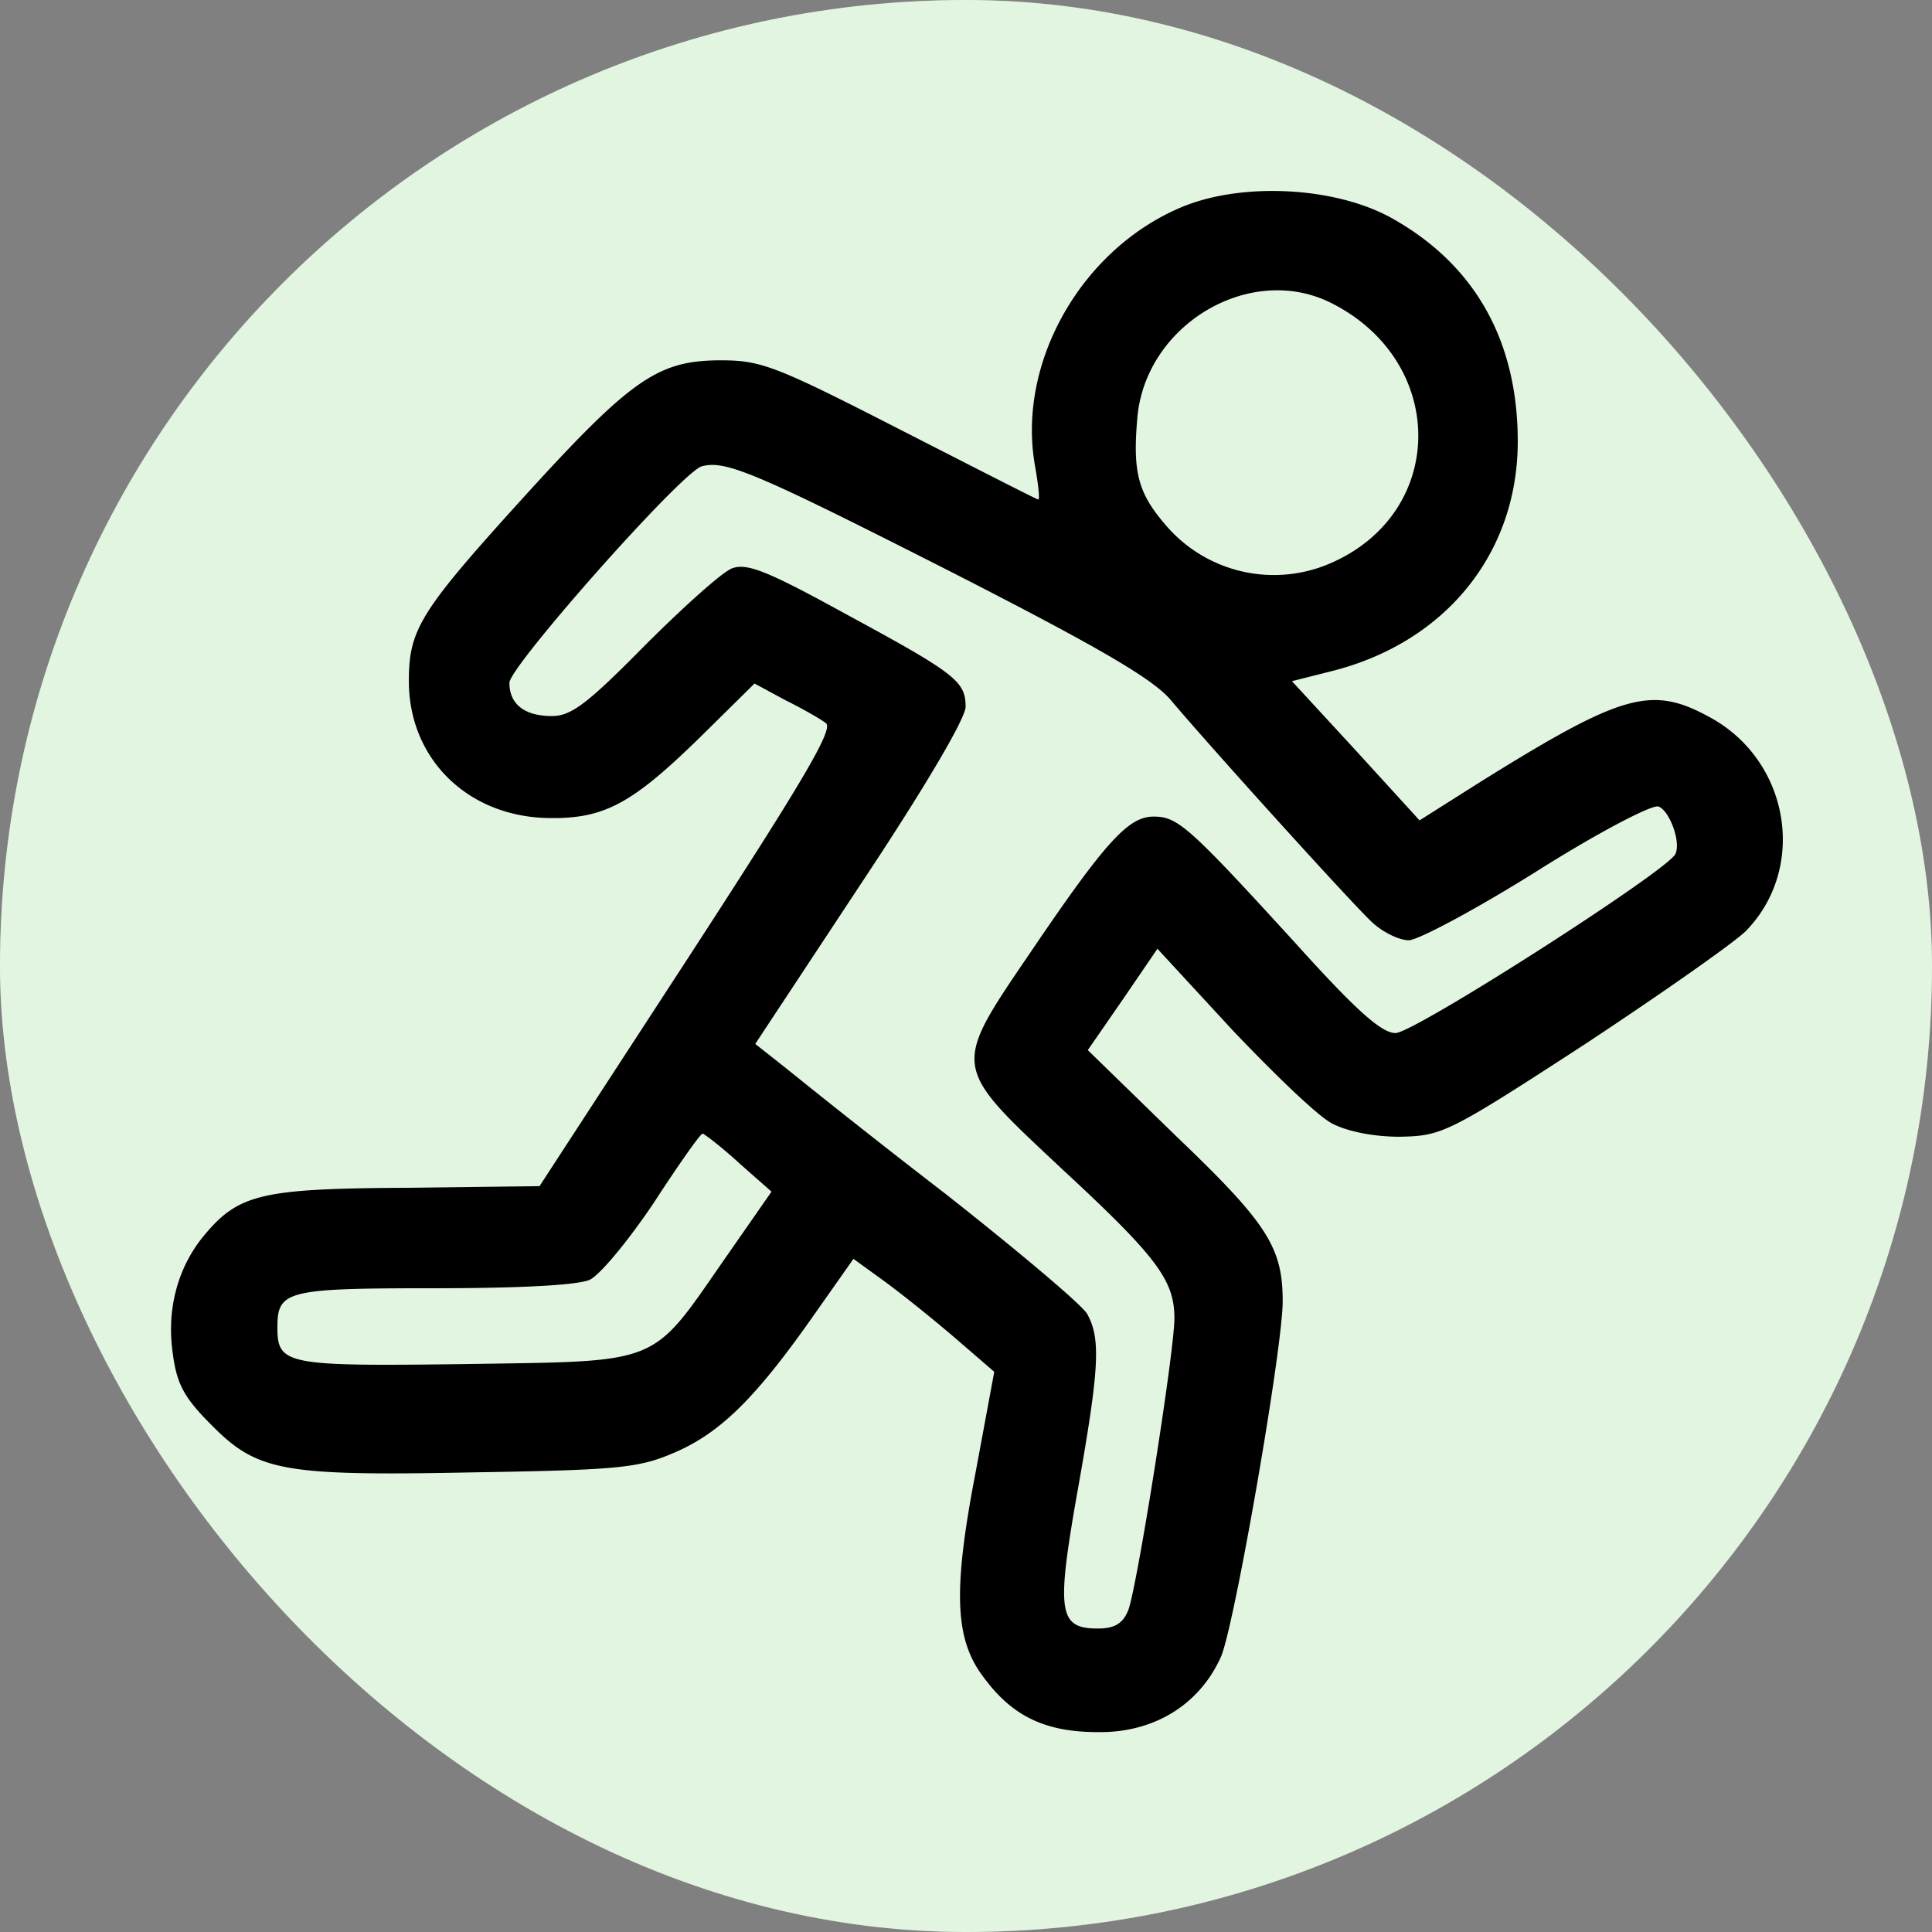 <svg xmlns="http://www.w3.org/2000/svg" width="24" height="24" fill="none" viewBox="0 0 24 24"><rect x="0" y="0" width="24" height="24" fill="#808080" stroke="none"/><rect width="24" height="24" fill="#fff" rx="12"/><rect width="24" height="24" fill="#6BCE6B" fill-opacity=".2" rx="12"/><path fill="#000" d="M14.723 2.555c-1.277.509-2.103 1.95-1.863 3.247.038.22.058.403.038.403-.019 0-.787-.394-1.71-.865-1.537-.787-1.729-.864-2.228-.864-.778 0-1.105.22-2.411 1.652-1.326 1.46-1.47 1.681-1.47 2.334 0 .97.74 1.691 1.748 1.7.682.01 1.028-.182 1.864-.998l.682-.673.374.202c.212.106.433.23.51.288.105.067-.25.673-1.71 2.92l-1.845 2.834-1.642.02c-1.816.01-2.095.076-2.527.595-.326.394-.47.922-.384 1.48.048.374.154.547.47.864.577.586.884.644 3.276.596 1.854-.03 2.056-.058 2.517-.26.557-.25.99-.682 1.71-1.71l.48-.682.385.279c.211.154.605.47.874.701l.49.423-.23 1.24c-.289 1.498-.26 2.093.105 2.564.355.48.768.672 1.412.672.692.01 1.258-.336 1.527-.931.164-.356.769-3.833.769-4.42 0-.672-.192-.97-1.316-2.045l-1.105-1.076.432-.625.433-.634.931 1.009c.52.547 1.067 1.076 1.24 1.162.182.096.509.164.835.164.529-.01.596-.039 2.296-1.144.96-.634 1.864-1.268 2.008-1.412.759-.778.548-2.094-.423-2.641-.74-.413-1.085-.327-2.872.787l-.759.48-.788-.864-.797-.865.49-.124c1.422-.356 2.315-1.47 2.315-2.853 0-1.259-.538-2.21-1.585-2.786-.691-.375-1.806-.433-2.545-.144Zm1.816 1.21c1.431.72 1.441 2.575.02 3.218a1.765 1.765 0 0 1-2.095-.48c-.327-.384-.394-.644-.336-1.307.096-1.162 1.402-1.94 2.411-1.431Zm-4.736 3.333c1.864.951 2.517 1.336 2.738 1.595.51.605 2.267 2.546 2.507 2.767.135.124.336.22.452.22.115 0 .835-.384 1.585-.854.759-.48 1.44-.836 1.517-.807.135.048.28.432.212.586-.067.192-3.247 2.228-3.478 2.228-.172 0-.48-.269-1.258-1.133-1.316-1.441-1.45-1.556-1.748-1.556-.308 0-.586.297-1.499 1.642-1.018 1.499-1.028 1.432.375 2.748 1.172 1.085 1.383 1.373 1.383 1.844 0 .413-.47 3.381-.576 3.631-.068.163-.173.221-.375.221-.49 0-.519-.202-.25-1.72.27-1.517.288-1.882.116-2.19-.068-.115-.855-.778-1.758-1.489a113.363 113.363 0 0 1-1.999-1.575l-.365-.288 1.307-1.98c.797-1.2 1.306-2.064 1.306-2.208 0-.318-.125-.414-1.508-1.163-.96-.528-1.21-.624-1.393-.557-.125.048-.605.48-1.085.96-.711.721-.913.875-1.153.875-.336 0-.528-.144-.528-.413 0-.202 2.151-2.632 2.392-2.69.297-.077.662.077 3.083 1.306Zm-2.622 7.35.403.355-.595.855c-.913 1.316-.769 1.248-3.209 1.287-2.219.029-2.334.01-2.334-.452 0-.46.105-.49 1.94-.49 1.076 0 1.787-.038 1.94-.105.135-.067.49-.5.798-.96.307-.472.576-.856.605-.856.029.01.23.163.452.365Z"/></svg>